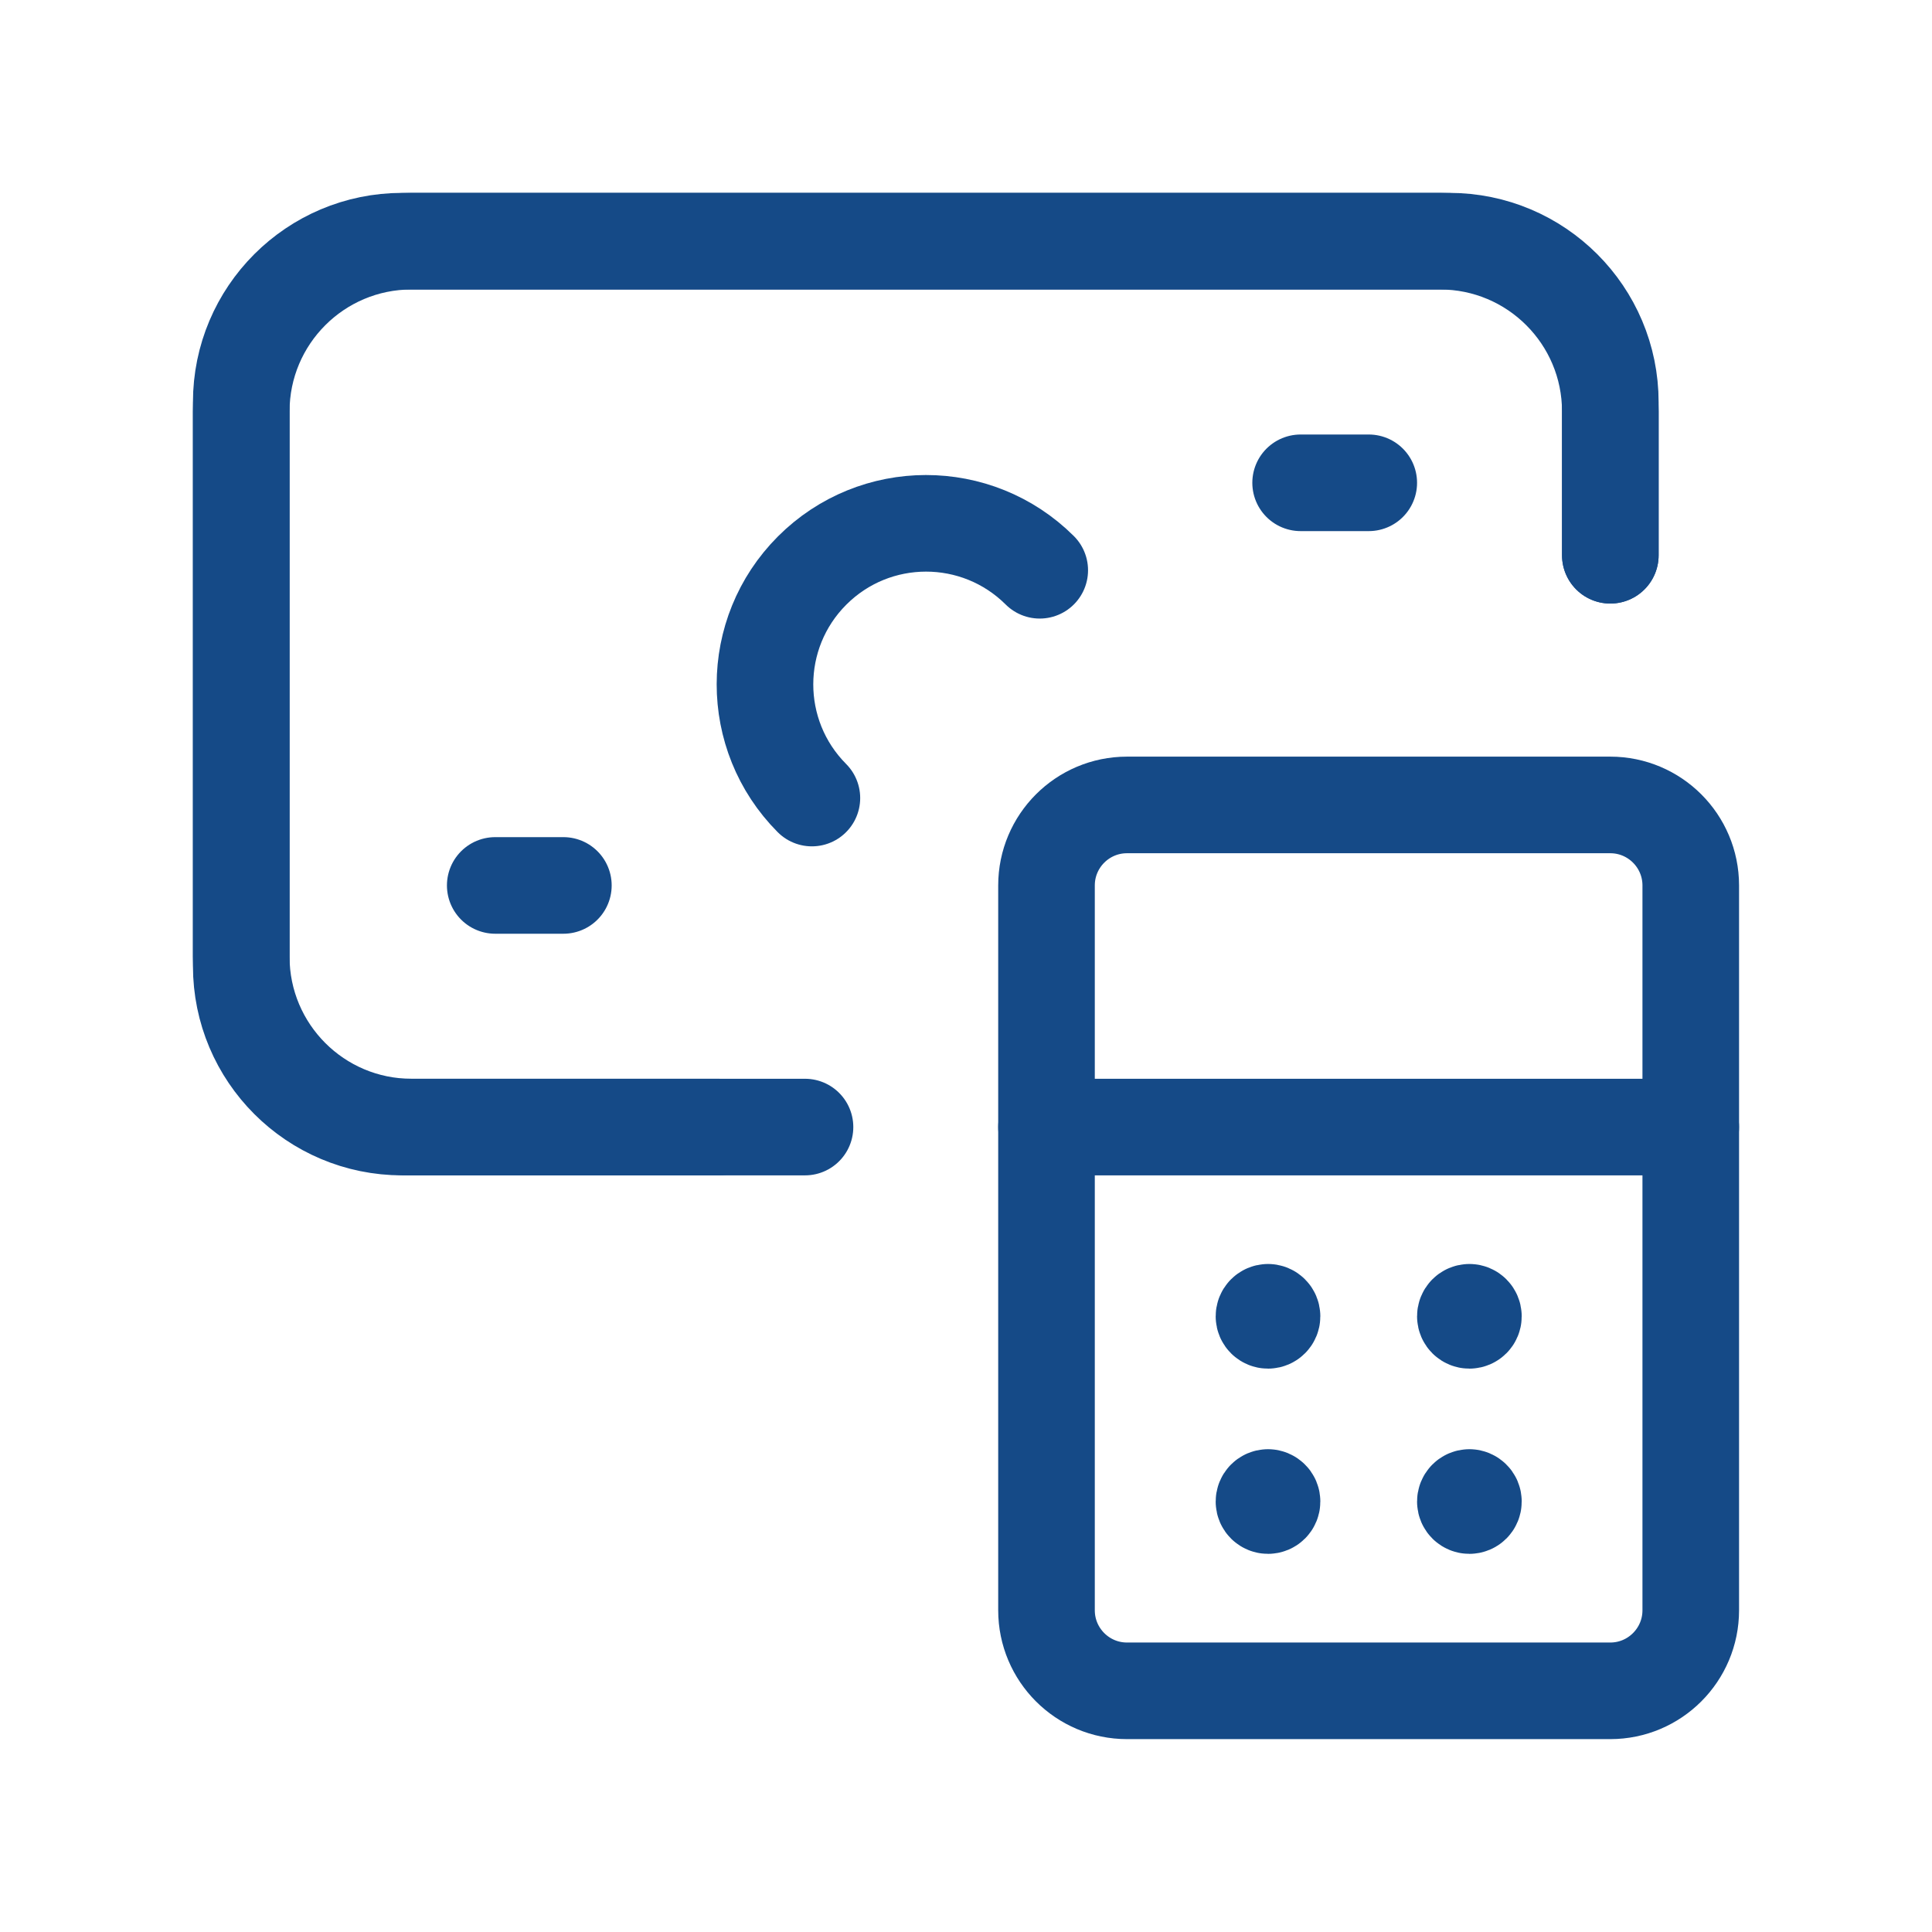 <svg width="30" height="30" viewBox="0 0 30 30" fill="none" xmlns="http://www.w3.org/2000/svg">
<path d="M21.254 7.497H20.196" stroke="#154A87" stroke-width="1.5" stroke-linecap="round" stroke-linejoin="round"/>
<path d="M7.69 13.749H8.748" stroke="#154A87" stroke-width="1.5" stroke-linecap="round" stroke-linejoin="round"/>
<path d="M11.153 17.501H6.247C4.866 17.501 3.746 16.381 3.746 15V6.246C3.746 4.865 4.866 3.745 6.247 3.745H22.504C23.885 3.745 25.005 4.865 25.005 6.246V8.622" stroke="#154A87" stroke-width="1.5" stroke-linecap="round" stroke-linejoin="round"/>
<path d="M12.5 17.501H6.391C4.93 17.501 3.746 16.317 3.746 14.855V6.39C3.746 4.929 4.93 3.745 6.391 3.745H22.36C23.821 3.745 25.005 4.929 25.005 6.39V8.622" stroke="#154A87" stroke-width="1.5" stroke-linecap="round" stroke-linejoin="round"/>
<path d="M12.607 12.392C11.634 11.414 11.636 9.834 12.611 8.859C13.587 7.883 15.167 7.882 16.145 8.855" stroke="#154A87" stroke-width="1.5" stroke-linecap="round" stroke-linejoin="round"/>
<path fill-rule="evenodd" clip-rule="evenodd" d="M26.254 13.749V25.004C26.254 25.695 25.694 26.255 25.004 26.255H17.5C16.81 26.255 16.25 25.695 16.25 25.004V13.749C16.25 13.059 16.81 12.499 17.5 12.499H25.004C25.694 12.499 26.254 13.059 26.254 13.749Z" stroke="#154A87" stroke-width="1.5" stroke-linecap="round" stroke-linejoin="round"/>
<path d="M26.254 17.501H16.25" stroke="#154A87" stroke-width="1.5" stroke-linecap="round" stroke-linejoin="round"/>
<path d="M19.69 20.377C19.655 20.377 19.627 20.405 19.627 20.44C19.627 20.474 19.655 20.502 19.69 20.502C19.724 20.502 19.752 20.474 19.752 20.44V20.44C19.752 20.405 19.724 20.377 19.69 20.377" stroke="#154A87" stroke-width="1.5" stroke-linecap="round" stroke-linejoin="round"/>
<path d="M22.817 20.377C22.782 20.377 22.754 20.405 22.754 20.44C22.754 20.474 22.782 20.502 22.817 20.502C22.851 20.502 22.879 20.474 22.879 20.44V20.44C22.879 20.405 22.851 20.377 22.817 20.377" stroke="#154A87" stroke-width="1.5" stroke-linecap="round" stroke-linejoin="round"/>
<path d="M19.69 23.253C19.655 23.253 19.627 23.281 19.627 23.316C19.627 23.351 19.655 23.378 19.69 23.378C19.724 23.378 19.752 23.351 19.752 23.316V23.316C19.752 23.299 19.746 23.283 19.734 23.272C19.722 23.26 19.706 23.253 19.69 23.253" stroke="#154A87" stroke-width="1.5" stroke-linecap="round" stroke-linejoin="round"/>
<path d="M22.817 23.253C22.782 23.253 22.754 23.281 22.754 23.316C22.754 23.351 22.782 23.378 22.817 23.378C22.851 23.378 22.879 23.351 22.879 23.316V23.316C22.879 23.299 22.873 23.283 22.861 23.272C22.849 23.26 22.833 23.253 22.817 23.253" stroke="#154A87" stroke-width="1.5" stroke-linecap="round" stroke-linejoin="round"/>
</svg>
